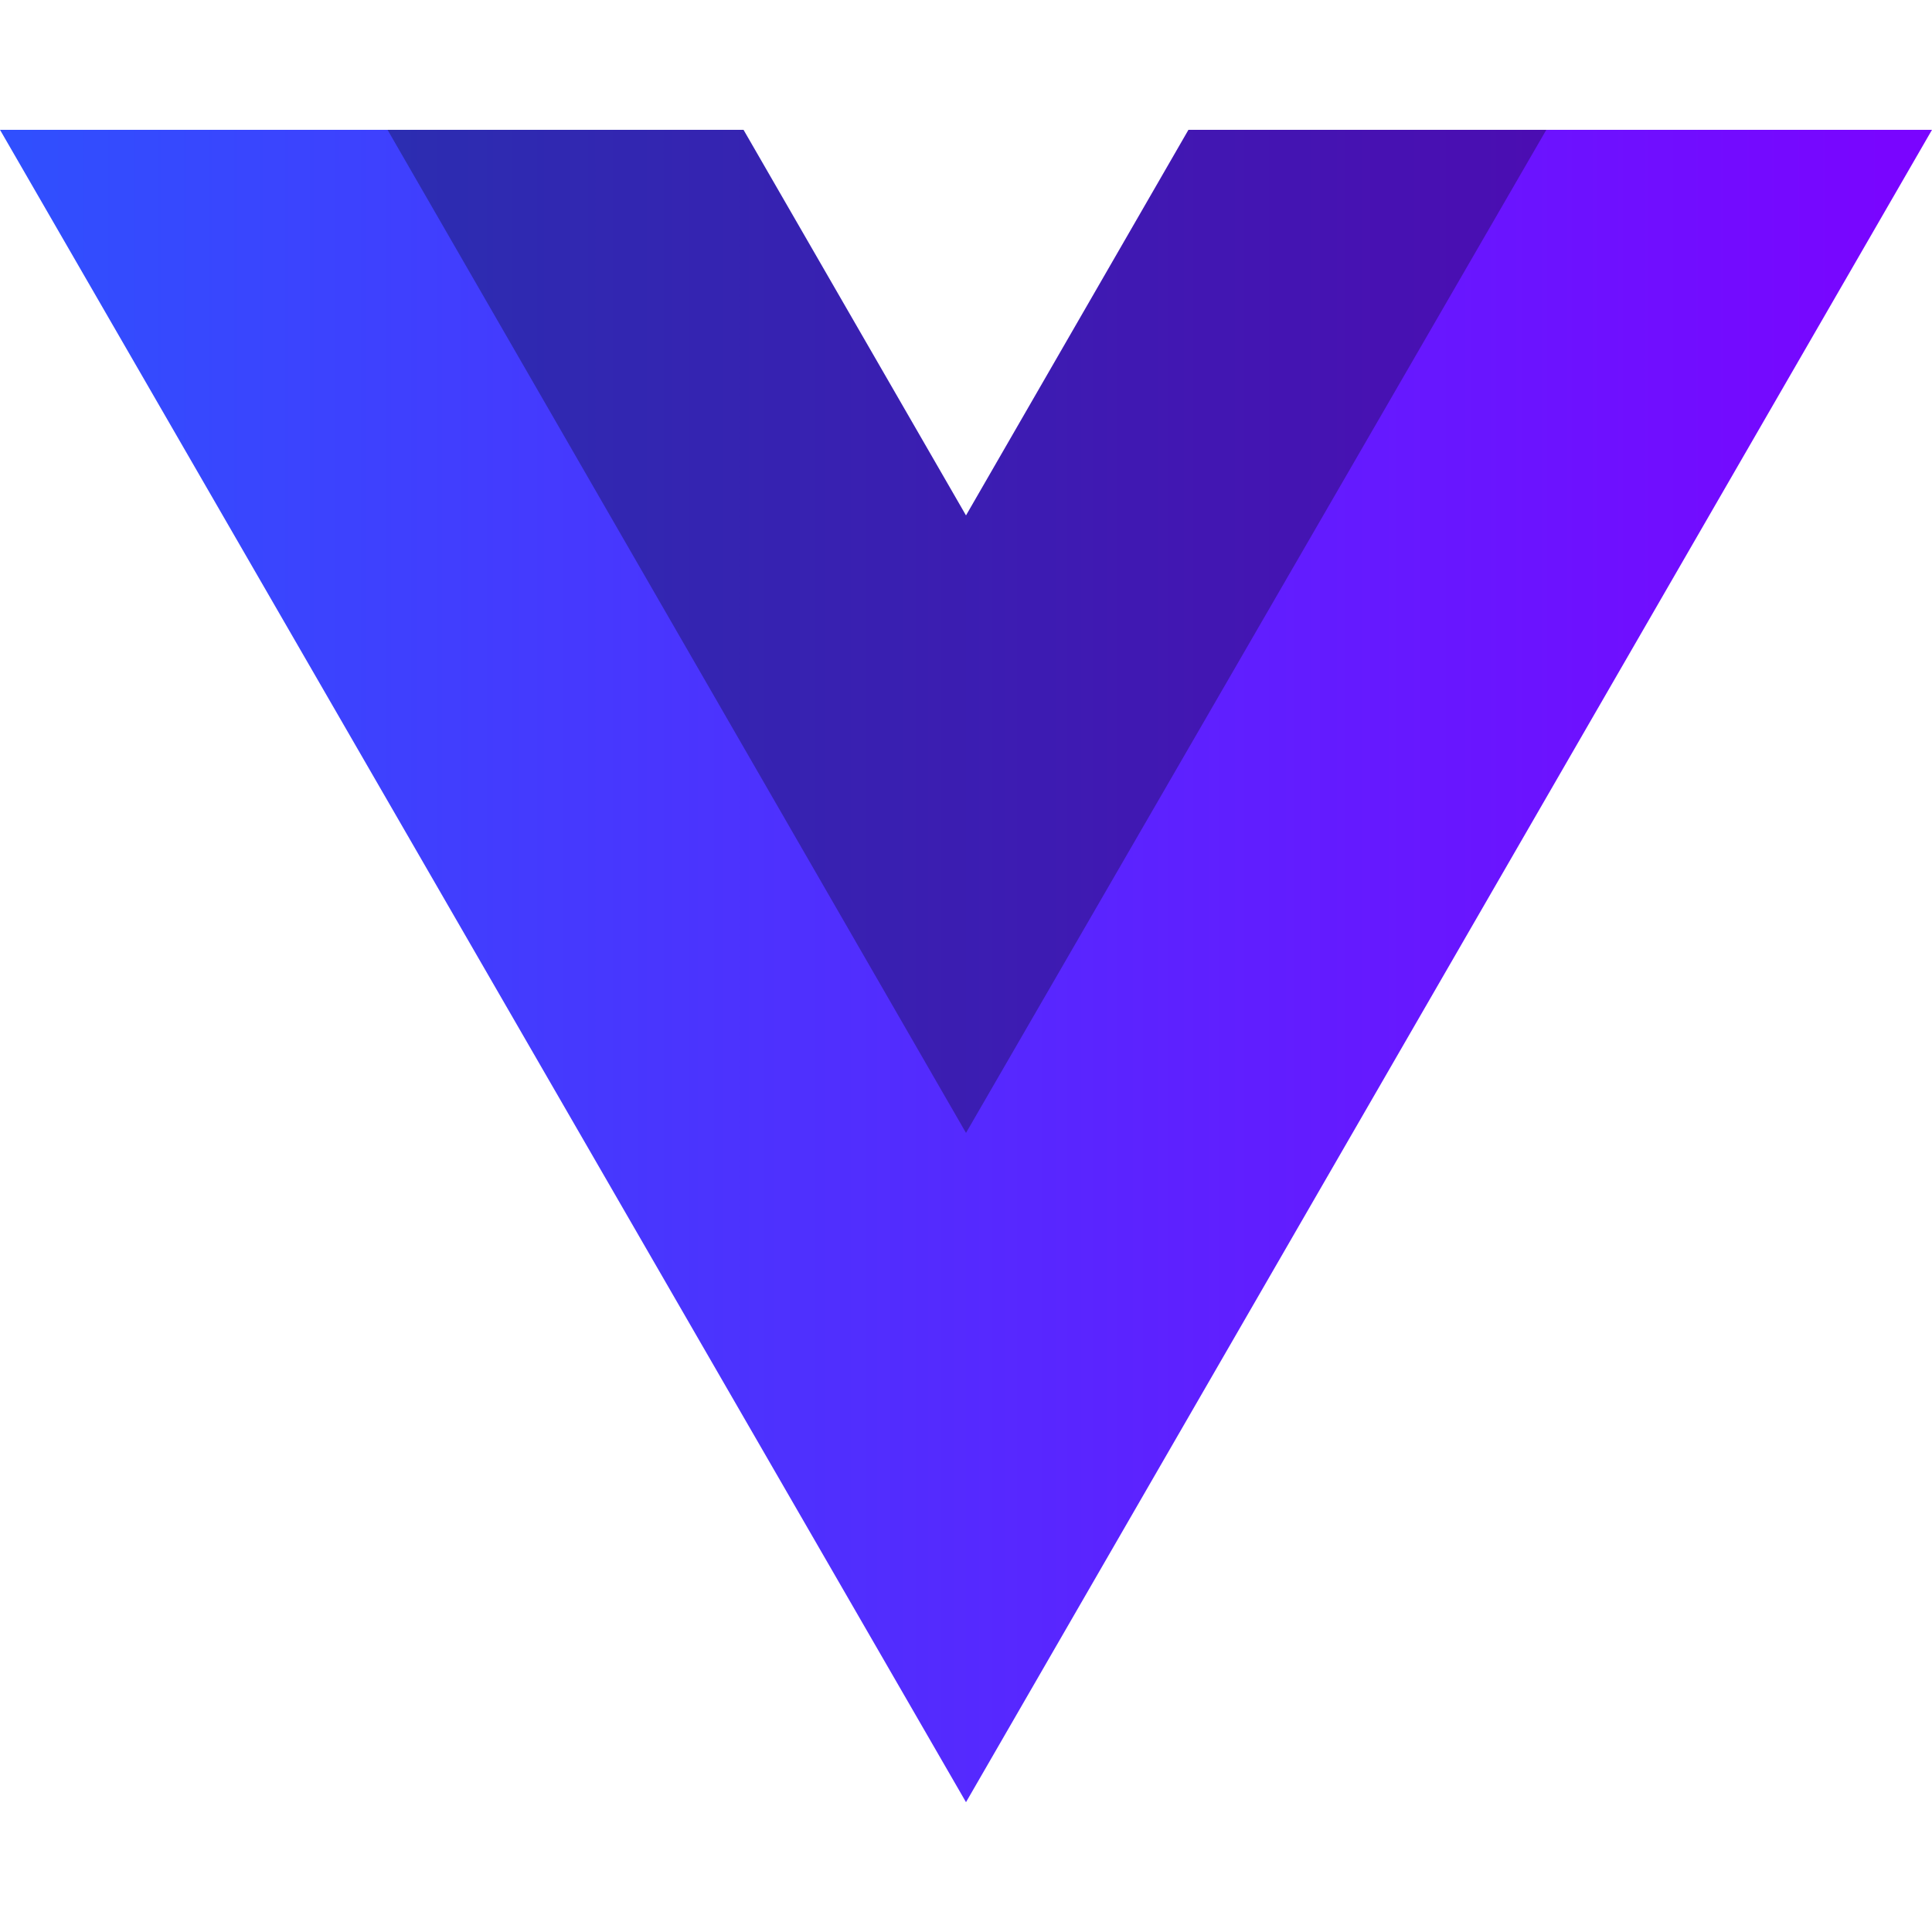 <?xml version="1.0" encoding="utf-8"?>
<!-- Generator: Adobe Illustrator 16.0.0, SVG Export Plug-In . SVG Version: 6.00 Build 0)  -->
<!DOCTYPE svg PUBLIC "-//W3C//DTD SVG 1.1//EN" "http://www.w3.org/Graphics/SVG/1.1/DTD/svg11.dtd">
<svg version="1.1" id="Layer_1" xmlns="http://www.w3.org/2000/svg" xmlns:xlink="http://www.w3.org/1999/xlink" x="0px" y="0px"
	 width="100px" height="100px" viewBox="0 0 100 100" enable-background="new 0 0 100 100" xml:space="preserve">
<g id="_848012208">
	
		<linearGradient id="SVGID_1_" gradientUnits="userSpaceOnUse" x1="7062.532" y1="10241.66" x2="8423.247" y2="10241.66" gradientTransform="matrix(0.072 0 0 0.072 -507.472 -687.399)">
		<stop  offset="0" style="stop-color:#304FFE"/>
		<stop  offset="1" style="stop-color:#7A04FF"/>
	</linearGradient>
	<polygon fill="url(#SVGID_1_)" points="61.516,6.719 50,26.681 38.483,6.719 0,6.719 50,93.281 100,6.719 	"/>
	<polygon fill-opacity="0.302" points="61.516,6.719 50,26.681 38.483,6.719 20.059,6.719 50,58.639 80.038,6.719 	"/>
</g>
</svg>
